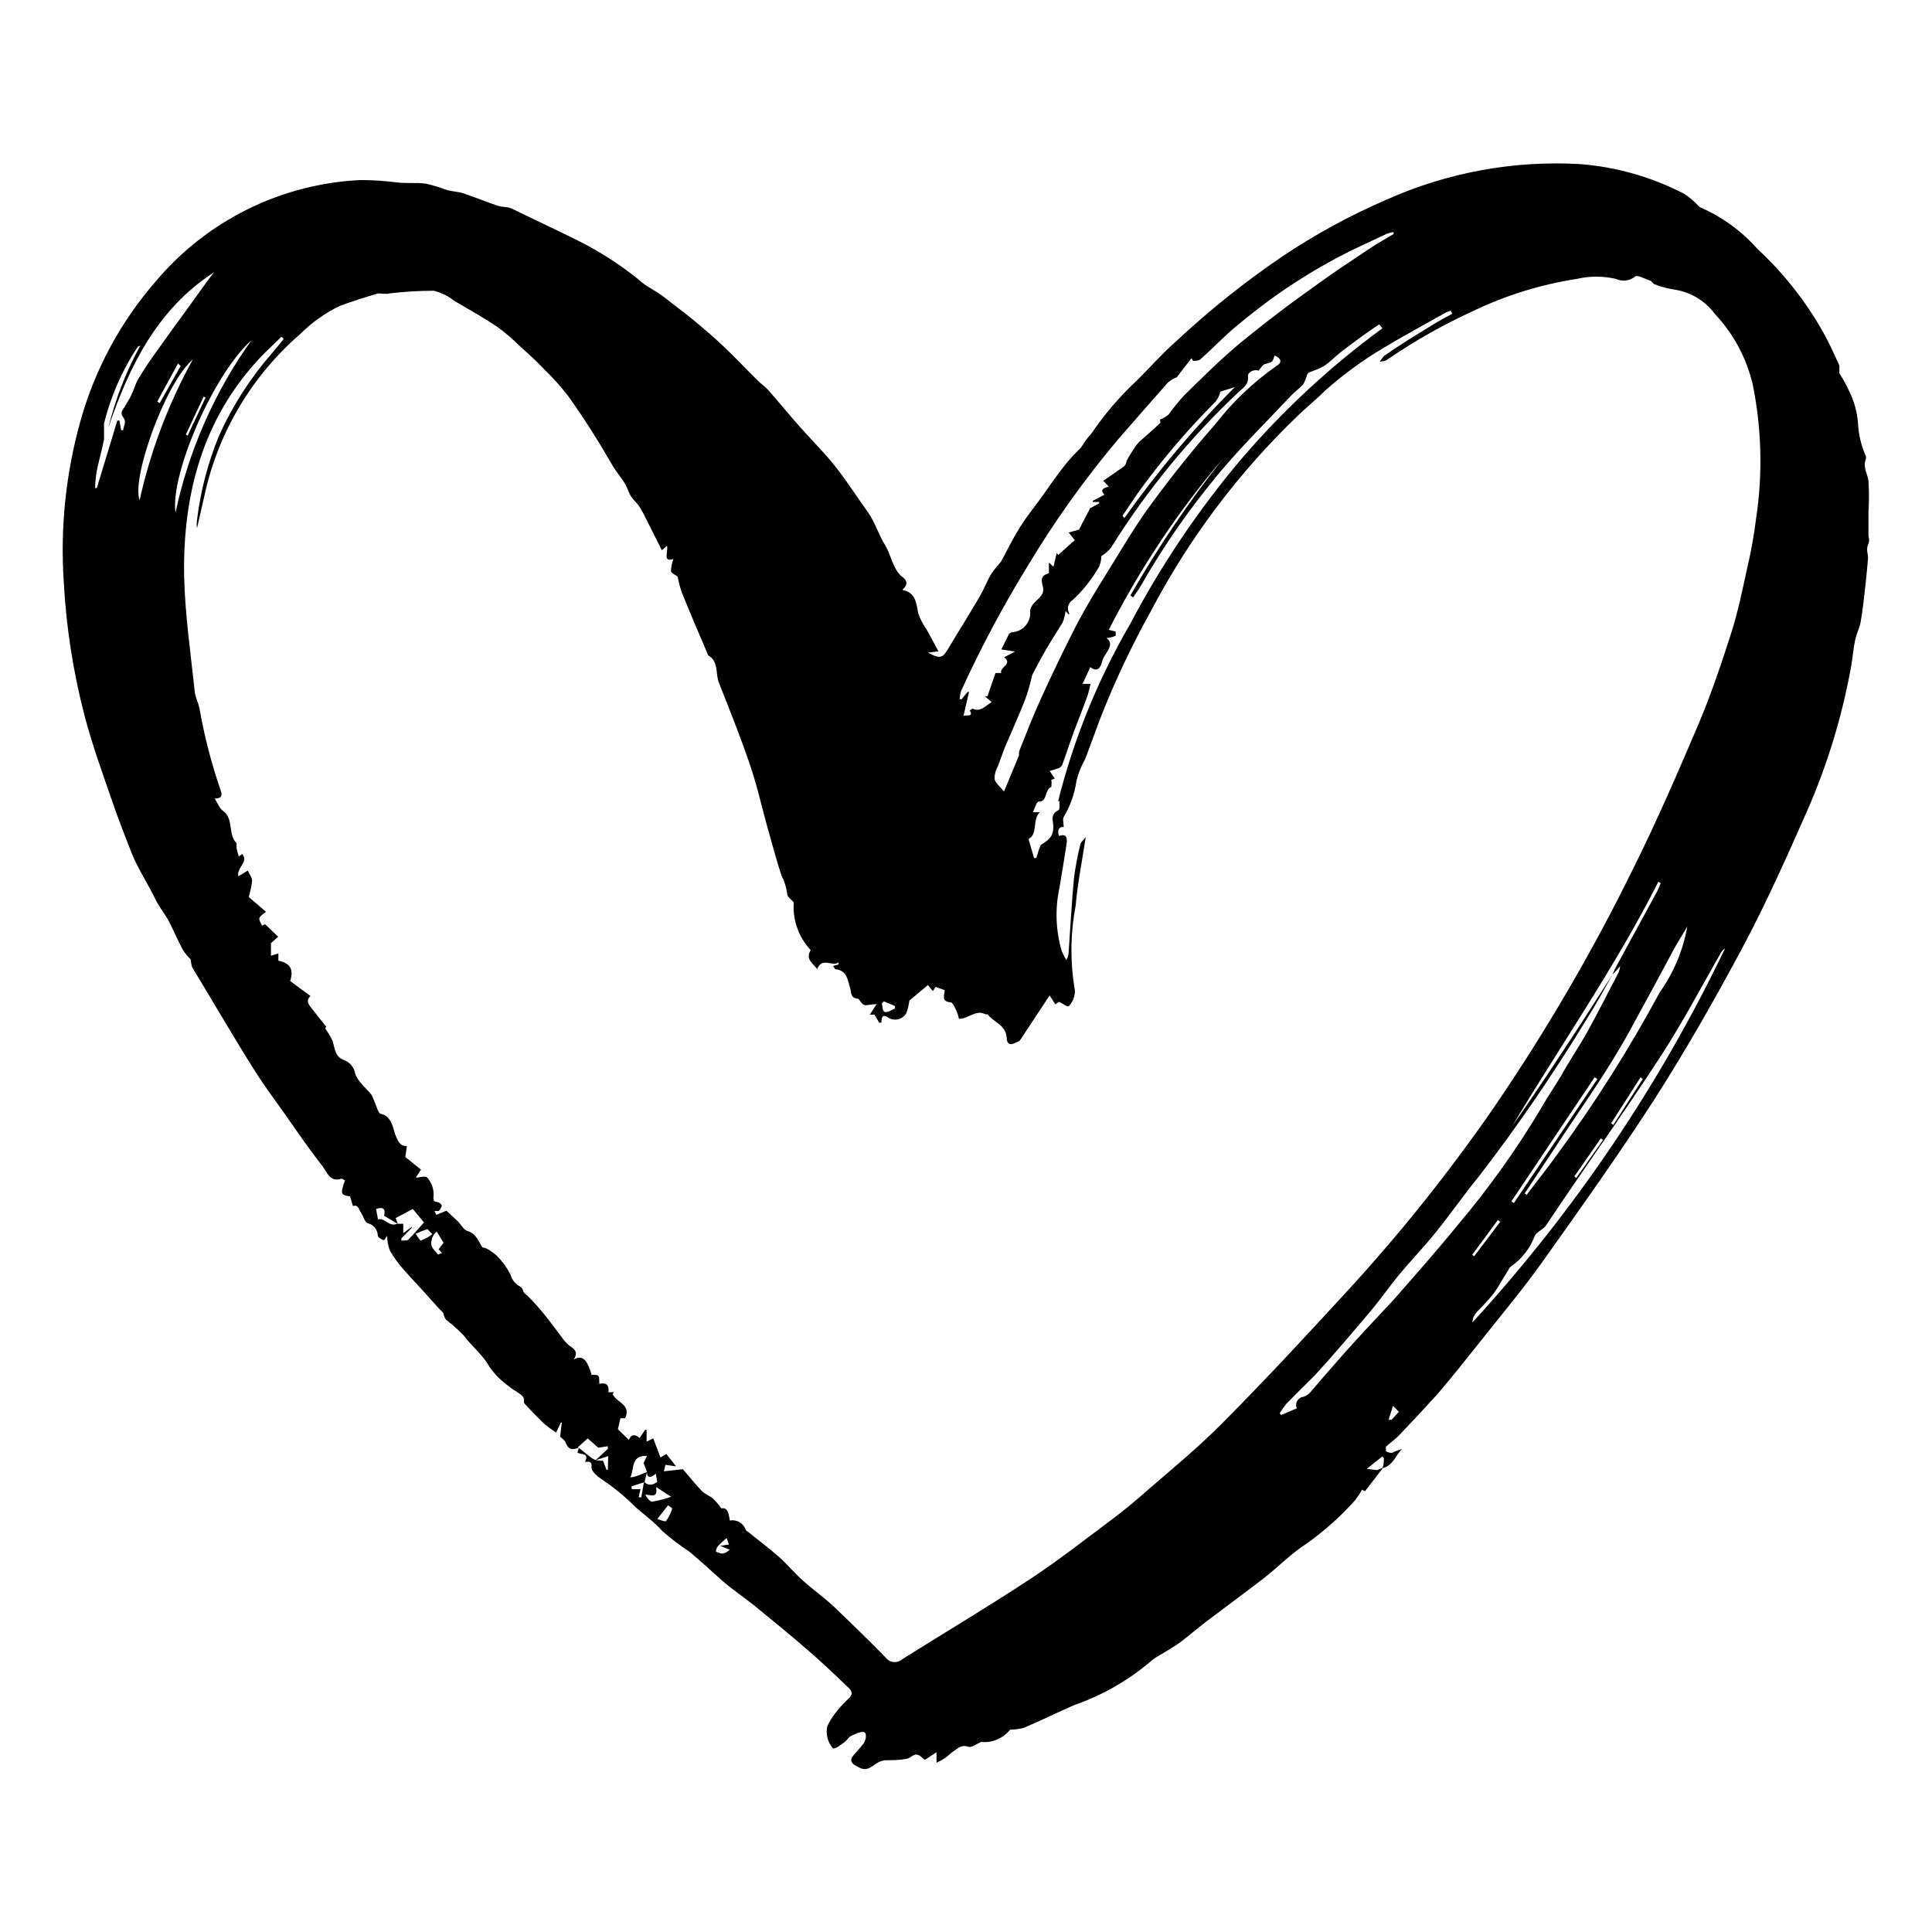 <?xml version="1.0" encoding="UTF-8"?>
<!-- Uploaded to: ICON Repo, www.iconrepo.com, Generator: ICON Repo Mixer Tools -->
<svg fill="#000000" width="800px" height="800px" version="1.1" viewBox="144 144 512 512" xmlns="http://www.w3.org/2000/svg">
 <path d="m639.16 285.68v-5.894c0.176-2.801 0.176-5.613 0-8.414-0.301-1.965-1.562-3.68-0.656-5.793v-0.656c-1.254-2.758-1.973-5.734-2.113-8.766-0.23-3.055-1.07-6.035-2.469-8.766-0.703-1.543-1.527-3.023-2.469-4.434v-2.066c-1.359-3.023-2.719-6.047-4.332-8.918-4.625-8.191-10.488-15.617-17.383-22.016-4.18-4.715-9.34-8.461-15.113-10.984-0.254-0.141-0.477-0.328-0.656-0.551-1.07-1.145-2.269-2.16-3.578-3.023-8.594-4.473-18-7.16-27.656-7.91-17.605-1.012-35.195 2.219-51.289 9.422-9.684 4.172-18.957 9.234-27.711 15.113-10.016 6.805-19.48 14.387-28.312 22.672-3.527 3.074-6.648 6.699-10.078 10.078v-0.004c-4.566 4.246-8.641 8.996-12.141 14.16-0.301 0.453-0.707 0.754-1.008 1.16-0.301 0.402-1.109 1.562-1.762 2.57v-0.004c-1.367 1.324-2.664 2.719-3.879 4.18-2.016 2.519-3.828 5.039-5.742 7.809-1.914 2.769-4.484 5.844-6.449 8.969s-3.426 6.098-5.039 9.168c0 0-0.301 0.301-0.402 0.504l-0.004 0.004c-0.871 0.938-1.66 1.949-2.367 3.023-1.059 1.863-1.812 3.879-2.871 5.691-2.769 4.734-5.691 9.371-8.516 14.105-1.258 2.117-2.016 2.418-4.231 1.359l-1.008-0.504 2.769-0.352c-1.109-2.117-2.117-3.879-3.074-5.691h0.004c-0.961-1.328-1.727-2.789-2.269-4.332-0.555-2.769-0.656-5.594-4.231-6.246 1.613-1.512 1.258-2.519 0-3.477v-0.004c-0.414-0.285-0.77-0.645-1.059-1.055-1.715-2.215-2.066-5.039-3.629-7.559-1.562-2.519-2.621-5.996-4.535-8.664-2.871-3.981-5.492-8.113-8.516-11.941-3.023-3.828-6.246-6.953-9.32-10.43s-5.594-6.551-8.414-9.773c-0.855-0.957-1.965-1.715-2.871-2.621-2.973-2.922-5.844-5.996-8.867-8.867-3.023-2.871-5.039-4.535-7.609-6.699-2.57-2.168-5.34-4.133-7.961-6.246-2.621-2.117-5.039-2.922-7.254-5.039h0.004c-3.582-2.883-7.391-5.477-11.383-7.758-3.777-2.215-7.809-4.031-11.738-5.945-3.93-1.914-6.953-3.324-10.48-5.039-1.059-0.453-2.367-0.301-3.477-0.656-3.074-1.059-6.098-2.266-9.168-3.324-1.41-0.453-2.922-0.504-4.332-0.855h-0.004c-1.836-0.707-3.723-1.281-5.641-1.715-2.57-0.352-5.039 0-7.859-0.352-3.176-0.402-6.375-0.605-9.574-0.605-21.027 1.027-40.676 10.777-54.211 26.906-9.289 10.68-16.09 23.293-19.898 36.926-3.887 13.855-5.383 28.27-4.434 42.625 0.648 12.027 2.504 23.961 5.543 35.617 2.016 7.656 4.734 15.113 7.305 22.57 1.562 4.586 3.324 9.07 5.039 13.453 1.711 4.383 4.582 8.613 6.598 12.898 0.957 1.812 2.215 3.426 3.176 5.039 1.359 2.621 2.519 5.391 3.93 8.012v-0.004c0.594 0.914 1.289 1.758 2.066 2.519 0.039 0.719 0.176 1.43 0.402 2.117 1.965 3.324 4.031 6.602 6.047 10.078 3.578 5.945 7.106 11.941 10.832 17.785 2.367 3.727 5.039 7.254 7.559 10.832 3.273 4.684 6.5 9.422 10.078 13.957 1.211 1.664 2.016 4.332 5.039 3.324 0.25 0 0.605 0.301 0.906 0.453-1.258 3.527-1.109 3.879 1.359 4.231l0.754 2.57c1.512-0.504 1.562 1.008 2.117 1.715 0.555 0.707 0.957 2.519 1.812 2.82l-0.004-0.004c1.52 0.379 2.606 1.711 2.672 3.273 0 0.453 0.805 0.906 1.359 1.16 0.555 0.25 0.605-0.605 1.109-1.059 0.016 1.309 0.254 2.602 0.703 3.828 1.023 1.809 2.238 3.496 3.629 5.039 2.418 2.769 5.039 5.441 7.356 8.113 0.957 1.109 1.965 2.168 3.223 3.477v-0.004c0.078 0.617 0.305 1.203 0.656 1.715 1.684 1.289 3.266 2.703 4.734 4.231 2.168 2.922 5.039 5.039 6.852 8.363 1.391 1.949 3.094 3.648 5.039 5.039 1.059 0.957 2.418 1.512 3.477 2.469 1.059 0.957 0.301 1.664 0.754 2.168 1.715 1.914 3.527 3.727 5.34 5.492h0.004c0.961 0.781 1.969 1.504 3.023 2.164l1.258-2.621h0.25l-0.453 3.727c0.504 0.504 1.211 0.906 1.41 1.461 0.707 1.965 1.863 2.215 3.527 1.41 0 0.504-0.25 0.957-0.352 1.359 1.008 0.605 3.223 0 2.016 2.469 0.855 0 1.914-0.453 1.715 1.512 0 1.059 1.812 2.57 3.074 3.324l-0.004 0.004c3.074 2.09 5.945 4.469 8.566 7.106 2.316 2.066 5.039 3.981 7.106 6.348h-0.004c2.273 1.996 4.68 3.832 7.207 5.492 2.922 2.418 5.691 5.039 8.613 7.609 2.922 2.57 5.742 4.383 8.566 6.648 4.684 3.828 9.371 7.656 13.906 11.586 3.727 3.176 7.254 6.551 10.934 10.078 1.258 1.109 1.359 1.965 0 3.176l-0.004-0.004c-1.309 1.219-2.504 2.551-3.574 3.981-0.766 1.016-1.406 2.113-1.918 3.277-0.426 2.043 0.137 4.172 1.512 5.742 0.605 0.301 1.965-0.855 2.871-1.461s1.16-1.41 1.863-1.762c0.707-0.352 2.922-1.461 3.629-1.008 0.707 0.453 0.402 2.316-0.555 3.375-0.957 1.059-1.41 1.715-2.168 2.519-0.754 0.805-1.309 1.762 0 2.719 2.57 1.562 3.273 1.562 5.793-0.301h0.004c0.723-0.492 1.551-0.805 2.418-0.91 1.812 0 3.68 0 5.492-0.352 0.957 0 1.863-1.211 2.769-1.16 0.906 0.051 1.664 1.008 2.266 1.41l3.074-2.016v2.769l0.004 0.004c0.801-0.359 1.578-0.781 2.316-1.258 0.754-0.504 1.359-1.258 2.117-1.715 0.754-0.453 2.066-1.965 3.93-1.258 0.855 0.352 2.266-0.754 3.426-1.258v-0.004c2.957 0.297 5.863-0.938 7.707-3.273 1.207-0.004 2.406-0.156 3.578-0.453 4.535-1.914 8.918-4.082 13.402-6.047h-0.004c7.621-2.633 14.668-6.703 20.758-11.988 0.449-0.379 0.938-0.699 1.461-0.957 2.016-1.258 4.082-2.367 5.996-3.777 1.914-1.41 4.586-3.727 6.902-5.492 5.039-3.828 10.078-7.508 15.113-11.387 3.828-2.973 7.305-6.602 11.336-9.168v-0.004c4.742-3.359 9.086-7.246 12.949-11.586 0.656-0.863 1.246-1.77 1.762-2.723l0.805 0.402 1.359-1.762 3.375-4.383c2.621-0.605 3.375-3.324 5.039-5.039h0.004c-0.887 0.258-1.746 0.594-2.57 1.008-0.59 0.043-1.176-0.117-1.664-0.453v-1.16c1.16-1.109 2.519-1.965 3.629-3.176 3.375-3.527 6.699-7.106 10.078-10.832 3.93-4.586 7.656-9.32 11.438-14.055 5.492-6.953 11.234-13.754 16.375-21.008 10.078-14.156 20.152-28.312 29.625-42.977 8.465-13.25 16.273-26.953 23.68-40.859 6.144-11.586 11.539-23.68 16.879-35.77l-0.008 0.004c5.344-12.215 9.234-25.016 11.586-38.141 0.402-2.215 0.555-4.484 1.008-6.699 0.453-2.215 1.211-3.375 1.512-5.039 0.555-3.223 0.906-6.449 1.258-9.621 0.352-3.176 0.504-5.039 0.707-7.305 0-1.16-0.555-2.266 0-3.578 0.555-1.312 0.102-1.766 0.102-2.672zm-240.47 41.465c5.16-11.336 11.016-22.34 17.535-32.949 7.106-11.883 15.16-23.168 24.082-33.758 4.383-5.039 8.816-10.078 13.25-15.113 0.703-0.559 1.484-1.016 2.316-1.359l3.879-5.039 0.402 0.707c0.707 0 1.664 0 2.168-0.605 3.629-3.223 7.004-6.852 10.832-9.824 8.812-7.301 18.43-13.57 28.668-18.691l9.523-4.484h-0.004c0.641-0.238 1.297-0.422 1.965-0.555v0.555c-2.016 1.211-4.133 2.367-6.098 3.68-4.637 3.125-9.32 6.144-13.805 9.422-7.152 5.039-14.309 10.48-21.16 16.121-5.039 4.231-9.773 8.969-14.508 13.602-1.449 1.605-2.809 3.289-4.082 5.039-0.68 0.551-1.445 0.996-2.266 1.309 0 0.301 0.301 0.805 0 0.957-1.812 1.762-3.777 3.375-5.594 5.039-0.699 0.812-1.324 1.691-1.863 2.621-0.527 0.77-1 1.578-1.41 2.418 0 0.453-0.301 1.109-0.656 1.359-1.715 1.258-3.527 2.469-5.492 3.828l1.461 1.512c-1.211 0.402-2.519 0.707-1.16 2.168l-3.074 1.613v0.301h1.668v0.402l-2.367 1.258-2.973 5.691-2.719 0.754 1.613 2.016-4.383 3.93-0.402-0.504-0.855 3.629-1.211-1.109v2.82c-1.914 0.605-2.215 1.359-1.613 3.527 0.605 2.168-1.211 3.125-2.367 4.434l-0.004 0.004c-0.508 0.531-0.855 1.195-1.008 1.914 0.199 1.402-0.199 2.824-1.102 3.918-0.898 1.094-2.219 1.754-3.633 1.828-0.301 0.059-0.578 0.199-0.809 0.402-0.656 1.258-1.258 2.57-2.066 4.18l3.629 0.555-2.871 1.512c2.316 1.863-1.258 2.57-0.805 4.18h-1.512l-2.117 6.144h-0.707l1.812 1.562c-1.863 1.16-3.023 2.719-5.039 1.715 0 0-0.805 0.504-0.754 0.504 1.008 1.812-0.754 1.109-1.664 1.41l1.461-6.297h-0.402l-1.562 1.914h-0.504 0.004c0.031-0.73 0.148-1.461 0.352-2.164zm26.047 29.07c0.082 0.703 0.082 1.41 0 2.113 0 0.453-0.906 0.605-1.211 1.059h0.004c-0.402 0.441-0.617 1.02-0.605 1.613 0.605 3.879 0 5.039-3.074 6.902 0 0-0.352 0.754-0.504 1.16-0.152 0.402-0.453 1.562-0.707 2.316h-0.605l-1.461-5.039c2.57-1.359 0.906-5.039 2.973-7.106h-1.812c0.504-1.059 0.957-2.769 1.512-2.769 2.469 0 1.512-3.324 3.375-3.93h0.004c0.059-0.621 0.059-1.242 0-1.863l0.906-0.352-1.359-2.016c0.719-0.168 1.426-0.387 2.113-0.656 0.453 0 1.109-0.605 1.258-1.059 1.109-3.023 2.066-6.047 3.176-9.02 1.109-2.973 2.418-6.195 3.527-9.32v0.004c0.312-0.992 0.562-2.004 0.754-3.023h-2.117l2.066-4.434c2.066 1.562 2.769 0 3.273-1.965h0.004c0.164-0.473 0.402-0.914 0.707-1.312 0.957-1.562 2.117-3.074 0.301-4.434 0.754 0 1.512-0.25 2.168-0.504 0.656-0.25 0-0.805 0.301-1.211l-1.863-0.453v0.004c8.254-16.254 18.398-31.473 30.227-45.344-9.062 11.438-17.25 23.547-24.484 36.223l0.707 0.504c0.707-1.059 1.512-2.117 2.168-3.273h-0.004c5.863-10.254 12.609-19.98 20.152-29.07 6.098-7.356 12.898-14.055 19.398-20.957 1.059-1.16 2.367-2.016 3.375-3.176 0.426-0.781 0.762-1.609 1.008-2.469 0.117-0.297 0.328-0.543 0.605-0.703 1.34-0.43 2.641-0.988 3.879-1.664 1.613-1.059 3.023-2.57 4.586-3.777 3.273-2.469 6.602-5.039 10.078-7.254l0.805 1.059-0.004-0.004c-13.816 10.113-26.41 21.797-37.531 34.816-11.293 13.395-21.109 27.973-29.273 43.477-8.562 14.727-15.008 30.582-19.145 47.105zm-10.68-12.043-3.981 9.574c-1.059-1.309-2.266-2.215-2.519-3.324v-0.004c-0.012-1.184 0.301-2.352 0.906-3.375 0.555-1.613 1.211-3.223 1.863-5.039 1.762-4.133 3.629-8.262 5.289-12.445l0.004 0.004c0.676-1.883 1.25-3.801 1.711-5.742 0.062-0.344 0.145-0.68 0.254-1.008 1.16-2.215 2.316-4.434 3.578-6.602 1.258-2.168 3.074-5.039 4.484-7.305h-0.004c0.359-0.961 0.613-1.957 0.758-2.973l0.855 0.957c0-0.25 0.25-0.402 0-0.504-0.559-1.219-0.129-2.664 1.008-3.375 2.773-2.562 5.137-5.535 7.004-8.816 0.383-0.895 0.586-1.852 0.605-2.82 0.945-0.59 1.797-1.32 2.519-2.168 9.461-15.199 20.859-29.102 33.906-41.363 1.16-1.059 2.719-2.016 2.418-4.231 0-1.109 1.914-1.863 2.769-1.359 0.656-0.707 1.109-1.613 1.715-1.762 2.016-0.555 2.016-0.453 2.57-2.266 1.762 0.656 2.066 1.812 0.656 2.672l-0.004-0.008c-6.242 4.336-11.781 9.605-16.426 15.617-5.996 6.801-11.688 13.957-17.078 21.312-4.18 5.691-7.758 11.84-11.488 17.887-2.82 4.484-5.543 8.969-8.012 13.652-3.375 6.602-6.602 13.25-9.723 20.152-2.016 4.434-3.777 8.969-5.594 13.551h0.004c-0.086 0.363-0.102 0.742-0.051 1.109zm27.406-63.48 3.879-5.742c6.293-8.766 13.285-17.004 20.91-24.637 0.531-0.766 0.926-1.617 1.16-2.519l3.828-1.211v0.004c-10.719 10.727-20.508 22.34-29.273 34.711zm-63.227 128.68 2.922 1.211v0.656c-0.855 0.402-1.715 1.059-2.57 0.957-0.855-0.102-0.605-1.461-0.906-2.266zm-199.51-160.52c-0.453 1.008-1.109 1.863-1.613 2.82-0.504 0.957-1.461 1.562-0.453 2.922 1.008 1.359 0 2.266 0 3.426h-0.555l-0.453-2.57h-0.555l-5.441 17.887h-0.453c0.039-1.449 0.172-2.898 0.402-4.332 0.555-2.871 1.41-5.691 1.965-8.566v-4.231c1.781-7.168 4.762-13.98 8.816-20.152 0.188-0.23 0.461-0.375 0.758-0.402-3.723 6.812-6.551 14.078-8.414 21.613 5.594-16.477 13.047-31.387 27.91-41.062-2.168 2.922-4.281 5.844-6.398 8.816-3.125 4.281-6.246 8.566-9.32 12.898-1.512 2.117-2.973 4.281-4.281 6.551-0.809 1.359-1.211 2.973-1.914 4.383zm19.75 0.504-4.734 10.078-0.504-0.25 4.734-10.078zm-6.602-8.363-5.543 9.824-0.656-0.402 5.492-10.078zm-10.883 35.621c-2.215-6.144 7.055-31.488 14.105-37.332-6.469 11.703-11.219 24.273-14.105 37.332zm9.523 3.223c-1.461-10.078 10.078-36.777 20.152-45.695-9.797 13.68-16.656 29.238-20.152 45.695zm59.852 192.96v-0.605l2.769-2.82v-0.25l-2.266 1.664v-2.469h-1.664c-2.066 0.957-3.223-1.715-5.039-1.16l-0.504-2.769c1.965-0.656 2.57 0 2.117 1.812l3.629 2.117-0.555-1.516 4.535-2.418 2.973 3.578c-1.512 1.664-2.769 3.176-4.18 4.586-0.457 0.297-1.211 0.148-1.816 0.25zm5.289 0c-0.402 0-1.008-1.16-1.512-1.812v-0.004c1.016-0.484 2.059-0.902 3.125-1.258 0 0 0.656 0.656 1.309 1.359-0.891 0.676-1.875 1.219-2.922 1.613zm4.586 2.266 0.906 1.059c-0.453 0-1.008 0.402-1.059 0.301-0.051-0.102-1.664-1.562-1.762-2.469-0.188-1.355 0.348-2.711 1.41-3.578l1.812 2.973zm44.84 58.441h-0.352l-0.906-2.367-1.867-0.152c-0.465-0.172-0.906-0.41-1.309-0.703-1.211-0.906-2.316-1.863-3.477-2.769l2.57-2.316 2.82 2.469 2.519-0.402v0.707l-3.273 3.023 3.375-1.109zm9.574 3.273-0.707 4.031h-0.707l0.504-2.168h-2.367v-0.754l3.426-1.109 0.352-1.461 0.301-1.211-2.215 0.855v0.004c-0.699 0.316-1.449 0.504-2.215 0.555 1.16-2.117 0-5.894 4.434-5.691l-0.906 1.863 0.906 2.418c0 1.059 0.504 1.562 1.309 1.16v-0.004c0.172-0.062 0.328-0.168 0.453-0.301 0.223-0.117 0.43-0.27 0.605-0.453 0 1.008 0.504 2.117 0.301 2.266l-0.805 0.453c-0.848 0.434-1.879 0.246-2.519-0.453zm0.301 3.324c1.562 0 3.426 1.16 2.922-2.016l3.981 2.57v0.004c-1.641 0.578-3.324 1.016-5.039 1.309-0.605-0.051-1.312-0.906-1.863-1.965zm5.644 6.953c-0.352 0.352-1.613-0.301-2.418-0.504l2.871-3.629 1.109 0.805-0.004 0.004c-0.336 1.156-0.867 2.246-1.562 3.227zm15.113 8.613-0.004 0.004c-0.227 0.07-0.473 0.07-0.703 0l-1.258-0.453v-0.402h-0.004c0.109-0.43 0.316-0.828 0.605-1.16 0.605-0.707 1.359-1.258 2.215-2.066l0.605 1.715-2.316 0.352 2.57 1.059c-0.504 0.301-1.008 0.855-1.562 0.855zm174.67-22.668-1.461 0.605-2.719-0.352 4.133-3.273 0.402 0.453c0 0.855 0 1.715-0.352 2.57zm2.418-12.746h-0.805l1.16-3.68 1.562 1.562zm0.555-31.84c-5.039 5.441-10.078 10.68-14.711 16.02-2.519 2.82-5.039 5.793-7.457 8.613v0.004c-0.469 0.504-1.059 0.883-1.711 1.105-0.703 0.074-1.328 0.473-1.684 1.082-0.359 0.605-0.406 1.344-0.133 1.992l-4.133 1.762-0.402-0.453h0.004c0.543-0.895 1.152-1.754 1.812-2.566 2.519-2.57 5.039-5.039 7.656-7.656 5.039-5.492 9.773-11.133 14.559-16.777 2.672-3.176 5.039-6.602 7.656-9.773 2.625-3.176 6.606-7.359 9.727-11.238 3.828-4.734 7.305-9.773 11.184-14.508h0.004c10.402-13.488 20.043-27.551 28.867-42.121 2.418-3.777 4.535-7.758 6.75-11.637l-8.465 13.148c-5.945 9.07-11.84 18.137-18.086 26.953 12.898-21.562 27.305-42.168 38.691-64.688l0.605 0.352c-0.215 0.676-0.484 1.332-0.805 1.965-3.578 6.648-7.254 13.25-10.832 19.902-0.426 0.785-0.812 1.594-1.16 2.418l1.512-1.613 0.555-0.656v0.004c-0.066 0.527-0.184 1.051-0.352 1.559-2.672 5.039-5.289 10.328-8.113 15.418-2.266 4.133-5.039 8.16-7.254 12.191-1.664 2.769-3.477 5.391-5.039 8.16v0.004c-6.531 10.988-13.965 21.418-22.219 31.184-5.441 6.703-11.234 13.25-17.027 19.852zm43.227-38.34c-2.57 3.578-5.34 7.055-8.012 10.578l-0.504-0.402 7.004-10.531c6.953-10.73 14.508-21.059 20.656-32.242 3.879-7.106 7.758-14.207 11.539-21.312 1.16-2.215 2.57-4.332 3.879-6.602v0.004c-1.109 6.281-3.606 12.234-7.305 17.43-8.078 14.973-17.184 29.367-27.258 43.078zm22.773-20.152-7.809 12.191-0.605-0.402 7.809-12.191zm-10.531 16.172-7.106 10.078-0.5-0.406 7.004-10.078zm-23.629 16.727-0.656-0.453 22.066-32.898 0.707 0.504zm-4.231 4.484 0.605 0.504-6.902 9.117-0.504-0.402zm-6.75 27.156c0-2.066 1.512-3.023 2.621-4.281 1.109-1.258 2.117-2.215 3.023-3.426l-0.004-0.004c0.629-0.852 1.203-1.742 1.715-2.668l2.168-3.527h-0.004c0.148-0.348 0.371-0.66 0.656-0.906 2.859-1.973 5.055-4.766 6.297-8.012 0.402-1.16 2.215-1.715 2.973-2.82 10.078-15.113 20.656-29.824 30.531-45.039 5.742-8.816 10.629-18.188 15.922-27.355v-0.004c0.254-0.453 0.617-0.832 1.055-1.109-17.301 36.176-39.863 69.586-66.953 99.148zm75.168-213.06c-0.57 4.594-1.395 9.152-2.469 13.652-1.211 5.594-2.367 11.184-4.082 16.574-2.57 8.062-5.289 16.121-8.566 23.93-5.492 12.898-11.082 25.844-17.332 38.391l0.004 0.004c-10.84 22.086-23.25 43.367-37.133 63.68-12.023 17.383-25.258 33.898-39.598 49.426-10.531 11.434-21.109 22.871-32.043 33.855-6.297 6.398-13.25 12.141-20.152 18.086-2.871 2.57-5.844 5.039-8.918 7.356-7.305 5.441-14.508 11.133-22.117 16.121-11.133 7.356-22.621 14.156-33.906 21.262-0.633 0.555-1.469 0.816-2.305 0.723-0.836-0.098-1.59-0.543-2.078-1.227-4.484-4.535-9.07-9.07-13.703-13.453-2.621-2.469-5.594-4.535-8.262-6.953-2.672-2.418-4.082-4.281-6.297-6.246-2.215-1.965-5.594-4.535-8.414-6.801-0.25 0-0.352-0.453-0.504-0.656-0.684-1.594-2.383-2.496-4.082-2.164-0.352-1.715-0.453-3.578-2.266-3.223v-0.004c-0.621-0.906-1.328-1.754-2.117-2.519-0.906-0.805-2.168-1.211-3.023-2.066-1.664-1.715-3.176-3.629-5.039-5.793l-5.039 0.555 0.402-1.715 2.82 0.402-2.57-3.273-1.562 0.906-1.914-5.039-1.762 0.855v-3.125h-0.402l-1.461 2.168c-1.109-1.008-2.215-1.109-2.82 0.504l-2.922-2.82 0.656-2.922h1.258c1.258-2.719-0.605-3.68-2.215-5.039v0.004c-0.434-0.379-0.809-0.82-1.109-1.309l0.352-0.555h-1.461c0.301-1.965-0.656-2.621-2.418-2.215 0-2.418 0-2.418-2.016-2.367-1.211-4.133-2.469-5.391-4.734-4.082 1.16-1.914 0.301-2.719-1.059-3.578-0.832-0.68-1.562-1.477-2.164-2.367-1.461-1.914-2.871-3.879-4.383-5.742-1.512-1.863-2.922-3.477-4.484-5.039-0.453-0.504-1.109-0.754-1.309-1.41-0.203-0.656-0.453-1.008-0.855-1.211h-0.004c-1.246-0.66-2.16-1.812-2.519-3.176-0.961-1.855-2.199-3.555-3.676-5.035-0.488-0.434-1.008-0.82-1.562-1.16-0.641-0.523-1.402-0.871-2.219-1.008-1.059-1.562-1.562-3.629-3.93-4.332-1.059-0.301-1.715-1.762-2.621-2.621-0.906-0.855-1.914-1.762-2.973-2.769l-2.672 1.109-0.504-1.008h1.059c0.203 0 0.906-1.008 0.855-1.461s-0.754-0.855-1.211-0.957c-0.453-0.102-1.109 0-0.957-1.41l0.008-0.004c0.168-1.836-0.434-3.66-1.664-5.035-0.555-0.555-1.965 0-3.023 0l1.359-2.117-4.133-3.324 0.402-2.922c-1.914 0-2.316-1.258-2.973-2.769-0.656-1.512-0.855-5.039-3.828-5.742-0.805 0-1.211-2.066-1.762-3.176v-0.004c-0.207-0.645-0.477-1.27-0.805-1.863-1.461-1.914-3.727-3.527-4.332-5.691-0.309-1.645-1.457-3.004-3.023-3.578-2.367-0.855-2.316-2.973-2.973-5.039-0.559-1.16-1.215-2.273-1.965-3.324l0.301-0.402-4.18-5.289c-0.754-0.957-1.109-1.914 0-2.871l-5.391-3.981c1.008-3.125 0-4.734-3.125-5.391v-1.914l-1.965 0.605v-3.328l1.914-1.715-3.477-3.324-0.754 0.402c-1.16-2.016-1.16-2.066 1.008-3.68l-4.586-3.93v0.004c0.426-1.398 0.727-2.832 0.906-4.281 0-0.855-0.707-1.715-1.16-2.719l-2.469 1.512c-0.656-2.215 2.82-3.68 1.008-5.945l-0.906 0.707 0.004-0.004c-0.262-0.723-0.461-1.465-0.605-2.219v-1.309c-2.367-2.316-0.656-6.449-3.578-8.566-0.957-0.656-1.41-2.016-2.215-3.273 2.418 0 1.863-1.41 1.461-2.519-2.387-6.965-4.223-14.109-5.492-21.363-0.301-1.512-1.109-2.922-1.258-4.434-1.059-10.078-2.621-20.605-2.82-30.984-0.301-21.562 5.039-41.465 20.152-57.535 1.812-1.914 3.777-3.68 5.644-5.543l0.605 0.555c-1.008 1.258-2.016 2.57-3.074 3.777l-0.004 0.004c-5.742 6.555-10.48 13.922-14.059 21.867-2.949 7.156-4.914 14.68-5.844 22.367-0.098 0.719-0.098 1.449 0 2.168l1.965-8.613v-0.004c3.606-16.699 12.555-31.77 25.492-42.926 3.047-3.047 6.59-5.551 10.48-7.402 3.324-1.211 6.75-2.316 10.078-3.273 0.906 0 1.965 0.25 2.973 0l-0.004-0.004c3.914-0.461 7.852-0.695 11.789-0.703 1.969 0.492 3.809 1.402 5.391 2.668 3.777 2.215 7.656 4.383 11.285 6.801h0.004c2.094 1.539 4.082 3.223 5.941 5.039 2.215 2.016 4.484 4.031 6.551 6.246 2.281 2.199 4.402 4.555 6.348 7.055 2.57 3.578 5.039 7.305 7.356 11.035 1.613 2.519 3.023 5.039 4.637 7.758 0.906 1.461 2.066 2.82 2.973 4.281 0.906 1.461 1.008 2.418 1.715 3.527 0.707 1.109 1.461 1.664 2.117 2.57h-0.004c0.715 1.113 1.355 2.273 1.914 3.477l4.184 8.312 1.359-1.16c0.453 1.512-1.309 4.434 1.715 3.477h-0.004c-0.379 1.02-0.602 2.09-0.652 3.176 0 0.555 1.109 0.957 1.762 1.512v-0.004c0.277 1.418 0.648 2.816 1.109 4.184 2.266 5.594 4.637 11.133 7.004 16.676 2.871 1.613 1.863 5.039 2.871 7.356 2.82 7.152 5.691 14.258 8.16 21.562 1.863 5.34 3.074 10.934 4.586 16.375 1.258 4.332 2.367 8.766 3.777 13 0.812 1.574 1.34 3.277 1.562 5.035 0 0.656 1.008 1.258 1.715 2.168h-0.004c-0.324 4.641 1.301 9.207 4.484 12.594-1.461 2.469 0.555 3.426 1.715 5.039 1.41-3.324 3.93-0.504 5.644-1.762v0.555l-1.465 0.402c0.352 0.352 0.504 0.855 0.754 0.855 3.074 0.352 3.176 3.023 3.828 5.039 0.352 1.211 0 2.519 2.016 2.769 0.555 0 1.008 2.168 2.621 1.664l2.371-0.254-1.812 2.82h1.258l1.211 2.117h0.605c0-1.613 0.402-2.215 1.613-1.461h-0.004c0.801 0.582 1.816 0.789 2.781 0.566 0.969-0.219 1.789-0.852 2.258-1.727 0.379-1.039 0.633-2.121 0.754-3.223l4.938-4.133 0.605 0.805 0.707 0.805 0.707-1.109 2.418 0.855c0 1.309-1.059 3.023 1.512 3.223 0.656 0 1.211 1.512 1.664 2.418l-0.004 0.008c0.27 0.633 0.473 1.289 0.602 1.965 2.57 0 4.484-2.57 7.004-1.211h0.605c1.512 2.117 4.684 2.672 5.039 6.098 0 2.016 1.109 2.266 2.871 1.16 0.301 0 0.707-0.352 0.855-0.656l6.852-10.379 0.805-1.211 1.512 2.367 0.957-0.707c0.957 0.453 2.215 1.461 2.57 1.211v0.004c0.766-0.758 1.289-1.719 1.512-2.769 0.203-0.746 0.203-1.527 0-2.269-1.141-7.188-1.023-14.516 0.352-21.664 0.504-5.844 1.664-11.586 2.672-18.137-0.754 0.957-1.309 1.359-1.41 1.812-0.742 2.973-1.312 5.984-1.715 9.02-0.605 6.551-0.957 13.098-1.41 19.648 0 0.754-0.23 1.492-0.652 2.117-0.352-0.805-0.855-1.562-1.16-2.367-1.602-5.402-1.828-11.117-0.656-16.629 0.656-3.981 1.359-8.012 1.965-12.043v0.004c0.023-0.32 0.023-0.641 0-0.957 0-0.336-0.125-0.66-0.352-0.906-0.352-0.301-0.957-0.25-1.715 0-0.504-1.461 0-2.168 0.707-2.367h0.555c0-1.059-0.352-2.016 0-2.672 1.762-2.93 2.91-6.188 3.375-9.574 0.508-2.023 1.289-3.973 2.316-5.793 1.309-3.426 2.57-6.902 3.828-10.328h0.004c3.824-9.832 8.32-19.395 13.449-28.617 10.18-19.457 23.473-37.121 39.348-52.293 2.367-2.266 5.039-4.434 7.203-6.602h0.004c4.609-4.074 9.582-7.719 14.859-10.883 5.594-3.375 11.336-6.449 17.027-9.672h0.004c0.375-0.164 0.762-0.301 1.156-0.402l0.402 0.805c-1.812 1.008-3.68 1.965-5.441 3.074-4.133 2.57-8.262 5.039-12.293 7.859h0.004c-0.191 0.105-0.359 0.242-0.504 0.402-0.359 0.453-0.699 0.926-1.008 1.41l1.211-0.25h-0.004c0.273-0.039 0.531-0.145 0.758-0.305 7.234-4.965 14.891-9.297 22.871-12.945 8.656-4.148 17.871-7 27.355-8.465 3.449-0.809 7.035-0.809 10.48 0 1.664 0.777 3.629 0.523 5.039-0.656 0.504-0.504 2.519 0.605 3.828 1.059 0.504 0 0.805 0.855 1.309 1.008 1.789 0.688 3.648 1.176 5.543 1.461 4.18 0.691 7.922 2.988 10.43 6.398 4.973 5.273 8.449 11.777 10.074 18.844 2.344 11.648 2.633 23.617 0.859 35.367z"/>
</svg>